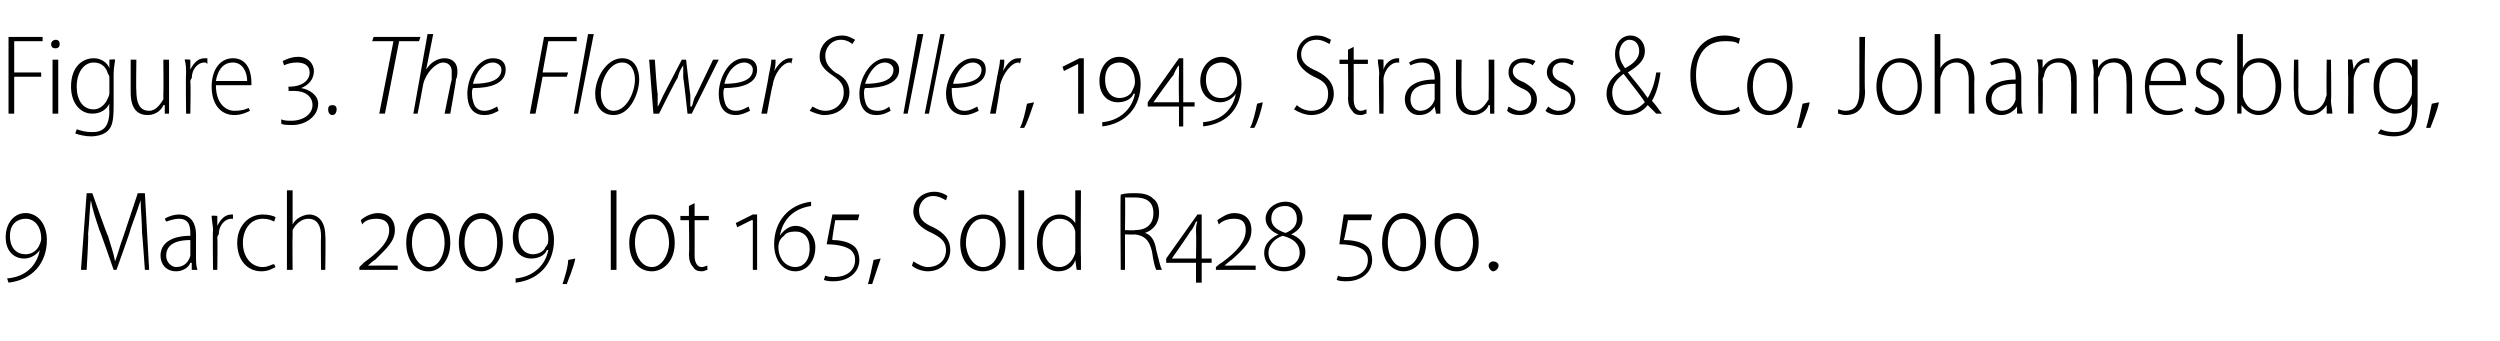 <?xml version="1.0" standalone="no"?><!DOCTYPE svg PUBLIC "-//W3C//DTD SVG 1.1//EN" "http://www.w3.org/Graphics/SVG/1.1/DTD/svg11.dtd"><svg xmlns="http://www.w3.org/2000/svg" version="1.1" width="176px" height="24px" viewBox="0 -2 176 24" style="top:-2px"><desc>Figure 3. The Flower Seller, 1949, Strauss &amp; Co, Johannesburg, 9 March 2009, lot 165, Sold R428 500.</desc><defs/><g id="Polygon143227"><path d="m.5 17.6c1.3-.1 2.1-.9 2.3-2c-.2.3-.6.6-1.1.6c-.7 0-1.3-.5-1.3-1.5c0-1 .6-1.7 1.4-1.7c.8 0 1.5.7 1.5 1.9c0 1.6-1 2.8-2.7 3l-.1-.3zm1.3-1.7c.4 0 .7-.2.9-.5c.1-.2.2-.4.2-.6c0-.9-.5-1.4-1.1-1.4c-.5 0-1.1.3-1.1 1.2c0 .9.5 1.3 1.1 1.3zm8.2-1.5c0-.8-.1-1.7-.1-2.3c-.2.6-.4 1.2-.7 2c.05-.02-1 2.9-1 2.9h-.2s-.98-2.83-1-2.8c-.3-.9-.5-1.5-.6-2.1c-.1.6-.1 1.5-.2 2.4c.05 0-.1 2.5-.1 2.5h-.4l.4-5.4h.4s1.06 3.02 1.1 3c.2.7.4 1.2.5 1.8c.2-.5.3-1 .6-1.8l1-3h.5l.3 5.4h-.3s-.18-2.57-.2-2.6zm3.8 1.7c0 .3 0 .6.1.9h-.4v-.5h-.1c-.1.3-.5.6-1 .6c-.7 0-1.1-.5-1.1-1.1c0-.9.8-1.4 2.1-1.4v-.1c0-.4 0-1.1-.8-1.1c-.3 0-.6.1-.9.2l-.1-.2c.3-.2.7-.3 1-.3c.9 0 1.2.7 1.2 1.4v1.6zm-.4-1.2c-.6 0-1.7.1-1.7 1.1c0 .5.4.8.7.8c.6 0 .9-.4 1-.8v-1.1zm1.6-.7c0-.3-.1-.7-.1-1c.03-.04.4 0 .4 0v.7c.2-.4.5-.8 1-.8h.1v.4c0-.1 0-.1-.1-.1c-.5 0-.9.5-.9 1.1c-.1.1-.1.2-.1.3c.03.04 0 2.2 0 2.2h-.3s-.04-2.77 0-2.8zm4.4 2.6c-.2.1-.5.3-1 .3c-1 0-1.7-.8-1.7-2c0-1.2.8-2 1.8-2c.4 0 .8.1.9.2l-.1.3c-.2-.1-.4-.2-.8-.2c-.9 0-1.4.8-1.4 1.7c0 1 .6 1.7 1.4 1.7c.4 0 .6-.2.8-.2l.1.2zm.8-5.4h.4v2.4s0-.03 0 0c.1-.2.3-.4.5-.5c.2-.1.4-.2.7-.2c.3 0 1.1.2 1.1 1.5c.04-.02 0 2.4 0 2.4h-.3s-.02-2.36 0-2.4c0-.6-.2-1.2-.9-1.2c-.5 0-.9.4-1.1.8v.4c-.02-.01 0 2.4 0 2.4h-.4v-5.6zm5.1 5.6v-.2s.32-.3.3-.3c1.1-.8 1.8-1.5 1.8-2.3c0-.6-.4-.8-.9-.8c-.4 0-.8.1-1 .4l-.1-.3c.2-.2.7-.5 1.2-.5c.7 0 1.2.4 1.2 1.2c0 .8-.6 1.3-1.4 2.1c-.05-.02-.5.4-.5.4c0 0 .01-.01 0 0h.5c.03-.02 1.6 0 1.6 0v.3h-2.7zm4.8.1c-.7 0-1.5-.6-1.5-2c0-1.4.8-2.1 1.6-2.1c.7 0 1.5.7 1.5 2.1c0 1.3-.8 2-1.5 2h-.1zm.1-.3c.7 0 1.1-.9 1.1-1.7c0-.9-.4-1.7-1.1-1.7c-.8 0-1.2.8-1.2 1.7c0 .8.4 1.7 1.2 1.7zm3.7.3c-.8 0-1.6-.6-1.6-2c0-1.4.8-2.1 1.6-2.1c.7 0 1.5.7 1.5 2.1c0 1.3-.8 2-1.5 2zm0-.3c.8 0 1.1-.9 1.1-1.7c0-.9-.3-1.7-1.1-1.7c-.8 0-1.2.8-1.2 1.7c0 .8.4 1.7 1.2 1.7zm2.4.8c1.2-.1 2.1-.9 2.3-2h-.1c-.1.3-.5.6-1.1.6c-.7 0-1.3-.5-1.3-1.5c0-1 .6-1.7 1.5-1.7c.7 0 1.4.7 1.4 1.9c0 1.6-1 2.8-2.7 3v-.3zm1.2-1.7c.4 0 .8-.2.9-.5c.2-.2.2-.4.2-.6c0-.9-.5-1.4-1.1-1.4c-.5 0-1 .3-1 1.2c0 .9.5 1.3 1 1.3zm2.1 2.1c.1-.3.4-1.2.4-1.7l.5-.1c-.1.6-.5 1.5-.6 1.8h-.3zm3.4-6.6h.4v5.6h-.4v-5.6zm4.5 3.7c0 1.4-.9 2-1.6 2c-.9 0-1.6-.7-1.6-2c0-1.3.8-2 1.6-2c.9 0 1.6.7 1.6 2zm-2.8 0c0 .8.4 1.7 1.2 1.7c.7 0 1.2-.9 1.2-1.7c0-.7-.3-1.7-1.2-1.7c-.9 0-1.2.9-1.2 1.7zm4.2-2.8v.9h1v.3h-1s.01 2.5 0 2.5c0 .5.2.8.5.8c.2 0 .3-.1.4-.1v.3c-.1 0-.2.1-.4.1c-.3 0-.5-.1-.6-.3c-.2-.2-.3-.5-.3-.9c.04.01 0-2.4 0-2.4h-.6v-.3h.6v-.7l.4-.2zM53 17v-3.5h-.1l-1 .5l-.1-.3l1.2-.6h.3v3.9h-.3zm4.1-4.5c-1.3.2-2 1-2.2 2.1c.2-.3.6-.7 1.1-.7c.7 0 1.4.6 1.4 1.5c0 1.1-.7 1.7-1.4 1.7c-.9 0-1.5-.8-1.5-1.9c0-1.6 1-2.8 2.6-3v.3zM56 16.8c.5 0 1-.4 1-1.3c0-.8-.4-1.2-1-1.2c-.4 0-.7.1-.8.3c-.3.2-.4.5-.4.8c0 .8.5 1.4 1.2 1.4zm2.1.6c.2.1.4.1.7.1c.7 0 1.4-.4 1.4-1.2c0-.3-.1-.5-.3-.7c-.4-.3-1.1-.4-1.7-.4c-.02.04.4-2.1.4-2.1h1.9l-.1.4h-1.6s-.25 1.42-.2 1.4c.5 0 1.2.1 1.6.5c.2.2.3.6.3.9c0 .9-.8 1.5-1.8 1.5c-.2 0-.5 0-.7-.1l.1-.3zm3 .6c.1-.3.3-1.2.4-1.7l.5-.1l-.6 1.8h-.3zm3.2-1.6c.3.2.7.4 1 .4c.8 0 1.3-.5 1.3-1.2c0-.6-.4-.9-1-1.2c-.7-.3-1.3-.8-1.3-1.5c0-.8.6-1.4 1.5-1.4c.4 0 .8.2.9.3l-.1.3c-.2-.1-.5-.3-.9-.3c-.7 0-1 .6-1 1c0 .6.3.9 1 1.2c.8.4 1.2.9 1.2 1.6c0 .8-.6 1.5-1.6 1.5c-.4 0-.9-.2-1.1-.4l.1-.3zm6.5-1.3c0 1.4-.8 2-1.6 2c-.9 0-1.6-.7-1.6-2c0-1.3.8-2 1.6-2c1 0 1.6.7 1.6 2zm-2.8 0c0 .8.5 1.7 1.2 1.7c.8 0 1.2-.9 1.2-1.7c0-.7-.3-1.7-1.2-1.7c-.8 0-1.2.9-1.2 1.7zm3.7-3.7h.4v5.6h-.4v-5.6zm4.4 0s-.03 4.74 0 4.7v.9h-.3l-.1-.7s.02.04 0 0c-.1.4-.5.8-1.2.8c-.8 0-1.5-.7-1.5-2c0-1.3.8-2 1.6-2c.5 0 .9.3 1.1.6c-.02 0 0 0 0 0v-2.3h.4zm-.4 3.3v-.4c-.1-.5-.5-.9-1.1-.9c-.8 0-1.2.8-1.2 1.7c0 .9.4 1.7 1.2 1.7c.4 0 .9-.3 1.1-1v-1.1zm3.2-3c.3-.1.7-.1 1-.1c.6 0 1 .1 1.3.4c.3.2.4.6.4 1c0 .7-.4 1.2-1 1.4c.4.1.7.5.8 1.2c.2.8.3 1.2.4 1.4h-.4c-.1-.2-.2-.6-.3-1.3c-.2-.8-.5-1.1-1.2-1.2c.01.03-.7 0-.7 0v2.5h-.3s-.04-5.32 0-5.3zm.3 2.5s.72.03.7 0c.8 0 1.3-.4 1.3-1.2c0-.8-.5-1.1-1.3-1.1h-.7c.03.04 0 2.3 0 2.3zm5.4 2.3v1.4h-.4v-1.4h-2.1v-.3l2.2-3.1h.3v3.1h.7v.3h-.7zm-.4-2.2c0-.2 0-.5.1-.7h-.1c-.1.2-.2.5-.4.7c.02.01-1.3 1.9-1.3 1.9h1.7s.03-1.86 0-1.9zm1.4 2.7v-.2s.35-.3.4-.3c1.1-.8 1.7-1.5 1.7-2.3c0-.6-.3-.8-.8-.8c-.4 0-.8.1-1.1.4l-.1-.3c.3-.2.7-.5 1.2-.5c.7 0 1.2.4 1.2 1.2c0 .8-.5 1.3-1.4 2.1c-.02-.02-.5.4-.5.4c0 0 .04-.01 0 0h.6c-.04-.02 1.6 0 1.6 0v.3h-2.8zm5.3-2.5c.6.2 1 .7 1 1.2c0 .9-.7 1.4-1.5 1.4c-.9 0-1.4-.6-1.4-1.3c0-.6.4-1 1-1.3c-.5-.2-.9-.6-.9-1.1c0-.7.7-1.2 1.4-1.2c.7 0 1.2.5 1.2 1.2c0 .4-.2.8-.8 1.1zm-.4-2c-.6 0-1 .3-1 .9c0 .5.4.8 1 1c.5-.2.8-.5.8-1c0-.6-.4-.9-.8-.9zm-.1 4.3c.6 0 1.1-.4 1.1-1c0-.6-.4-1-1.2-1.2c-.6.2-1 .7-1 1.2c0 .6.4 1 1.1 1zm3.8.6c.1.1.4.1.7.1c.7 0 1.4-.4 1.4-1.2c0-.3-.1-.5-.3-.7c-.4-.3-1.1-.4-1.7-.4c-.04.04.3-2.1.3-2.1h2l-.1.4h-1.6s-.26 1.42-.3 1.4c.6 0 1.3.1 1.7.5c.2.2.3.6.3.9c0 .9-.8 1.5-1.8 1.5c-.2 0-.5 0-.7-.1l.1-.3zm4.6-.3c-.7 0-1.5-.6-1.5-2c0-1.4.8-2.1 1.5-2.1c.8 0 1.6.7 1.6 2.1c0 1.3-.8 2-1.6 2zm0-.3c.8 0 1.2-.9 1.2-1.7c0-.9-.4-1.7-1.2-1.7c-.8 0-1.1.8-1.1 1.7c0 .8.4 1.7 1.1 1.7zm3.7.3c-.7 0-1.5-.6-1.5-2c0-1.4.8-2.1 1.6-2.1c.7 0 1.5.7 1.5 2.1c0 1.3-.8 2-1.5 2h-.1zm.1-.3c.7 0 1.1-.9 1.1-1.7c0-.9-.4-1.7-1.1-1.7c-.8 0-1.2.8-1.2 1.7c0 .8.4 1.7 1.2 1.7zm2.5.3c-.1 0-.3-.2-.3-.4c0-.2.2-.3.3-.3c.2 0 .4.1.4.3c0 .2-.2.4-.4.4z" stroke="none" fill="#000"/></g><g id="Polygon143226"><path d="m.6.6h2.4v.3h-2v2.2h1.9v.3H1v2.6h-.4V.6zM3.7 6V2.2h.4v3.8h-.4zm.5-4.9c0 .2-.1.3-.3.3c-.2 0-.3-.1-.3-.3c0-.2.2-.3.3-.3c.2 0 .3.1.3.3zM8 5.4c0 1.1-.1 1.5-.4 1.8c-.3.3-.8.4-1.2.4c-.4 0-.8-.1-1.1-.2l.1-.3c.3.1.6.2 1.1.2c.7 0 1.2-.3 1.2-1.5c-.03.05 0-.5 0-.5c0 0-.04.03 0 0c-.2.4-.6.7-1.2.7C5.6 6 5 5.2 5 4.1c0-1.4.8-2 1.6-2c.6 0 1 .4 1.1.7c0-.05 0 0 0 0v-.6s.38-.04.4 0c0 .2-.1.5-.1 1v2.2zm-.3-1.8c0-.2 0-.3-.1-.4c-.1-.4-.4-.8-1-.8c-.7 0-1.2.7-1.2 1.7c0 .9.4 1.6 1.2 1.6c.4 0 .8-.3 1-.8c.1-.2.1-.3.1-.4v-.9zm4.2 1.5v.9h-.3v-.6h-.1c-.1.3-.5.7-1.1.7c-.6 0-1.2-.3-1.2-1.6V2.2h.4s-.03 2.19 0 2.2c0 .8.2 1.4.9 1.4c.5 0 .8-.5 1-.8v-.4c.02.01 0-2.4 0-2.4h.4v2.9zm1.2-1.9c0-.3 0-.7-.1-1c.04-.04.4 0 .4 0v.7s.02 0 0 0c.2-.4.5-.8 1-.8h.2v.4c-.1-.1-.1-.1-.2-.1c-.5 0-.9.5-.9 1.1c-.1.1-.1.2-.1.3c.04.04 0 2.2 0 2.2h-.3s-.03-2.77 0-2.8zm2.1.8c0 1.3.7 1.8 1.3 1.8c.5 0 .8-.1 1-.2l.1.2c-.2.1-.6.3-1.1.3c-1 0-1.6-.8-1.6-2c0-1.2.6-2 1.5-2c1.1 0 1.3 1.1 1.3 1.7v.2h-2.5zm2.2-.3c0-.6-.3-1.3-1-1.3c-.8 0-1.1.7-1.2 1.3h2.2zm2.4 2.7c.2.1.5.1.7.1c.9 0 1.5-.5 1.5-1.1c0-.6-.5-1-1.3-1h-.4c.04.04 0-.3 0-.3c0 0 .12.02.1 0c.8 0 1.4-.4 1.4-1c0-.5-.4-.7-.9-.7c-.4 0-.7.1-.9.2l-.1-.3c.2-.1.6-.3 1.1-.3c.7 0 1.1.5 1.1 1c0 .6-.4 1-.9 1.2c.6.1 1.2.5 1.2 1.1c0 .9-.9 1.5-1.8 1.5c-.3 0-.7 0-.8-.1v-.3zm3.6-.3c-.2 0-.3-.2-.3-.4c0-.2.1-.3.3-.3c.2 0 .3.1.3.3c0 .2-.1.4-.3.4zM27.7.9h-1.5l.1-.3h3.3l-.1.3h-1.4l-1 5.1h-.4l1-5.1zM29.1 6l1-5.6h.4L30 2.9s.02-.01 0 0c.3-.5.8-.8 1.3-.8c.4 0 .9.2.9.9c0 .2 0 .4-.1.6c.03.02-.4 2.4-.4 2.4h-.4s.48-2.4.5-2.4v-.6c0-.3-.2-.6-.6-.6c-.5 0-1.2.7-1.4 1.5c.01.02-.4 2.1-.4 2.1h-.3zm6-.2c-.2.1-.5.3-1 .3c-.9 0-1.2-.7-1.2-1.5c0-1.1.7-2.5 1.8-2.5c.7 0 .9.4.9.8c0 1-1.1 1.3-2.3 1.3c-.1.1-.1.6 0 .9c.1.5.4.7.8.7c.4 0 .7-.2.9-.3l.1.3zm.2-2.9c0-.3-.3-.5-.6-.5c-.6 0-1.2.6-1.4 1.5c1 0 2-.2 2-1zm3-2.3h2.3v.3h-2l-.4 2.2h1.8l-.1.3h-1.7L37.7 6h-.4l1-5.4zM40.4 6l1-5.6h.4L40.7 6h-.3zM45 3.6c0 .9-.6 2.5-1.8 2.5c-.9 0-1.3-.7-1.3-1.5c0-1.1.8-2.5 1.9-2.5c.9 0 1.2.8 1.2 1.5zm-2.7 1c0 .6.3 1.2.9 1.2c.9 0 1.5-1.3 1.5-2.2c0-.5-.2-1.2-.9-1.2c-.9 0-1.5 1.2-1.5 2.2zm3.8-2.4s.16 2.43.2 2.4v.9c.1-.1.2-.4.4-.8L48 2.2h.3s.28 2.47.3 2.5v.8h.1c.1-.2.1-.5.3-.8l1.2-2.5h.4L48.7 6h-.3s-.27-2.54-.3-2.5v-.9c-.2.3-.3.5-.4.9c-.04-.04-1.3 2.5-1.3 2.5h-.4l-.3-3.8h.4zm6.7 3.6c-.2.1-.6.3-1 .3c-.9 0-1.2-.7-1.2-1.5c0-1.1.7-2.5 1.8-2.5c.7 0 .9.4.9.8c0 1-1.1 1.3-2.3 1.3c-.1.1-.1.6 0 .9c.1.5.4.7.8.7c.4 0 .7-.2.9-.3l.1.3zm.2-2.9c0-.3-.3-.5-.6-.5c-.6 0-1.2.6-1.4 1.5c1 0 2-.2 2-1zm.6 3.1s.53-2.58.5-2.6c.1-.5.2-.9.2-1.2h.3c0 .2 0 .5-.1.8c.3-.5.7-.9 1.1-.9h.2l-.1.4c0-.1-.1-.1-.1-.1c-.5 0-1.1.8-1.2 1.6c-.05.05-.4 2-.4 2h-.4zm3.6-.5c.2.1.5.3.9.3c.7 0 1.3-.5 1.3-1.3c0-.5-.2-.8-.8-1.2c-.6-.4-.9-.8-.9-1.3c0-.9.7-1.5 1.6-1.5c.4 0 .7.2.9.3l-.2.3c-.1-.1-.4-.3-.8-.3c-.7 0-1.1.6-1.1 1.1c0 .5.2.8.7 1.2c.6.3 1 .7 1 1.4c0 .8-.6 1.6-1.8 1.6c-.3 0-.8-.2-1-.3l.2-.3zm5.5.3c-.2.1-.5.3-1 .3c-.9 0-1.2-.7-1.2-1.5c0-1.1.8-2.5 1.9-2.5c.6 0 .9.4.9.8c0 1-1.2 1.3-2.4 1.3c-.1.1-.1.6 0 .9c.1.5.4.7.9.7c.4 0 .7-.2.8-.3l.1.3zm.2-2.9c0-.3-.3-.5-.6-.5c-.6 0-1.1.6-1.4 1.5c1 0 2-.2 2-1zm.7 3.1l1-5.6h.4L63.9 6h-.3zm1.5 0L66.2.4h.3L65.4 6h-.3zm3.8-.2c-.2.1-.6.3-1 .3c-.9 0-1.3-.7-1.3-1.5c0-1.1.8-2.5 1.9-2.5c.7 0 .9.4.9.8c0 1-1.1 1.3-2.4 1.3c0 .1 0 .6.1.9c.1.5.4.7.8.7c.4 0 .7-.2.9-.3l.1.3zm.2-2.9c0-.3-.3-.5-.6-.5c-.6 0-1.2.6-1.4 1.5c1 0 2-.2 2-1zm.6 3.1s.52-2.58.5-2.6c.1-.5.2-.9.2-1.2h.3c0 .2 0 .5-.1.8c.3-.5.6-.9 1.1-.9h.2l-.1.4c0-.1-.1-.1-.1-.1c-.5 0-1.1.8-1.3 1.6c.05.05-.3 2-.3 2h-.4zm2.1 1c.2-.3.4-1.2.5-1.7l.5-.1c-.2.6-.5 1.5-.7 1.8h-.3zm4.1-1V2.5l-1 .5l-.1-.3l1.2-.6h.3v3.9h-.4zm1.7.6c1.2-.1 2.1-.9 2.3-2h-.1c-.1.3-.5.6-1.1.6c-.7 0-1.3-.5-1.3-1.5c0-1 .6-1.7 1.4-1.7c.8 0 1.5.7 1.5 1.9c0 1.6-1 2.8-2.7 3v-.3zm1.2-1.7c.4 0 .8-.2.9-.5c.1-.2.2-.4.2-.6c0-.9-.5-1.4-1.1-1.4c-.5 0-1 .3-1 1.2c0 .9.5 1.3 1 1.3zm4.5.6v1.4h-.3V5.5h-2.2v-.3L83 2.1h.3v3.1h.8v.3h-.8zM83 3.3v-.7c-.2.2-.3.5-.4.7c-.05.01-1.4 1.9-1.4 1.9h1.8s-.03-1.86 0-1.9zm1.7 3.3c1.3-.1 2.1-.9 2.3-2c-.2.3-.6.6-1.1.6c-.7 0-1.4-.5-1.4-1.5c0-1 .7-1.7 1.5-1.7c.8 0 1.4.7 1.4 1.9c0 1.6-.9 2.8-2.7 3v-.3zM86 4.9c.4 0 .7-.2.9-.5c.1-.2.2-.4.2-.6c0-.9-.5-1.4-1.1-1.4c-.5 0-1.1.3-1.1 1.2c0 .9.5 1.3 1 1.3h.1zM88 7c.2-.3.4-1.2.5-1.7l.4-.1c-.1.6-.4 1.5-.6 1.8h-.3zm3.3-1.6c.2.2.6.4 1 .4c.8 0 1.2-.5 1.2-1.2c0-.6-.3-.9-1-1.2c-.6-.3-1.2-.8-1.2-1.5c0-.8.6-1.4 1.4-1.4c.5 0 .8.2 1 .3l-.1.3c-.2-.1-.5-.3-.9-.3c-.8 0-1.1.6-1.1 1c0 .6.4.9 1.1 1.2c.8.4 1.2.9 1.2 1.6c0 .8-.6 1.5-1.6 1.5c-.4 0-.9-.2-1.2-.4l.2-.3zm4-4.1v.9h1v.3h-1s.01 2.5 0 2.5c0 .5.2.8.5.8c.2 0 .3-.1.4-.1v.3c-.1 0-.2.1-.4.1c-.3 0-.5-.1-.6-.3c-.2-.2-.3-.5-.3-.9c.03.01 0-2.4 0-2.4h-.6v-.3h.6v-.7l.4-.2zm1.8 1.9c0-.3-.1-.7-.1-1c.02-.04.4 0 .4 0v.7c.1-.4.5-.8 1-.8h.1v.4c0-.1 0-.1-.1-.1c-.5 0-.9.5-1 1.1v.3c.02.04 0 2.2 0 2.2h-.3s-.05-2.77 0-2.8zm4.3 1.9v.9h-.3l-.1-.5s.01-.01 0 0c-.2.3-.5.6-1.1.6c-.6 0-1-.5-1-1.1c0-.9.8-1.4 2.1-1.4v-.1c0-.4-.1-1.1-.9-1.1c-.3 0-.6.1-.8.2l-.1-.2c.3-.2.6-.3 1-.3c.9 0 1.2.7 1.2 1.4v1.6zm-.4-1.2c-.7 0-1.7.1-1.7 1.1c0 .5.3.8.7.8c.5 0 .9-.4 1-.8V3.9zm4.2 1.2v.9h-.3v-.6h-.1c-.1.3-.5.7-1.1.7c-.6 0-1.2-.3-1.2-1.6V2.2h.4s-.03 2.19 0 2.2c0 .8.2 1.4.9 1.4c.5 0 .8-.5 1-.8v-.4c.02.01 0-2.4 0-2.4h.4v2.9zm1 .4c.2.1.5.3.8.3c.5 0 .8-.4.8-.8c0-.4-.2-.6-.7-.8c-.6-.3-.9-.6-.9-1.1c0-.6.4-1 1.1-1c.3 0 .6.1.8.2l-.2.3c-.1-.1-.3-.2-.7-.2c-.4 0-.7.3-.7.6c0 .4.3.6.8.8c.5.3.9.6.9 1.2c0 .7-.5 1.1-1.2 1.1c-.4 0-.7-.1-.9-.3l.1-.3zm2.8 0c.1.1.4.3.7.3c.6 0 .9-.4.9-.8c0-.4-.2-.6-.8-.8c-.5-.3-.9-.6-.9-1.1c0-.6.5-1 1.1-1c.4 0 .6.1.8.2l-.1.3c-.2-.1-.4-.2-.7-.2c-.5 0-.7.3-.7.6c0 .4.2.6.7.8c.5.3.9.6.9 1.2c0 .7-.5 1.1-1.2 1.1c-.3 0-.7-.1-.9-.3l.2-.3zm7.6.5l-.6-.6c-.4.5-.9.7-1.5.7c-.8 0-1.4-.7-1.4-1.5c0-.7.4-1.2 1-1.6c-.3-.4-.4-.8-.4-1.2c0-.7.4-1.3 1.1-1.3c.5 0 1 .4 1 1.1c0 .6-.4 1-1.2 1.5c.4.5 1 1.2 1.4 1.8c.3-.5.5-1.1.6-1.8h.3c-.1.8-.3 1.5-.6 2c.2.2.4.5.7.9h-.4zm-2-.2c.5 0 .9-.3 1.2-.6c-.3-.5-.9-1.2-1.5-2c-.4.3-.8.7-.8 1.3c0 .7.4 1.3 1.1 1.3zm.1-5c-.4 0-.7.5-.7.9c0 .5.2.8.4 1.1c.6-.3 1-.7 1-1.2c0-.4-.2-.8-.7-.8zm7.8 5c-.2.2-.6.3-1.2.3c-1.2 0-2.3-.8-2.3-2.8c0-1.7 1-2.8 2.4-2.8c.6 0 1 .2 1.1.2l-.1.4c-.2-.2-.6-.2-1-.2c-1.2 0-2 .8-2 2.4c0 1.6.8 2.5 2 2.5c.4 0 .8-.1 1-.3l.1.3zm3.7-1.7c0 1.4-.9 2-1.7 2c-.8 0-1.5-.7-1.5-2c0-1.3.8-2 1.6-2c.9 0 1.6.7 1.6 2zm-2.8 0c0 .8.4 1.7 1.2 1.7c.7 0 1.2-.9 1.2-1.7c0-.7-.3-1.7-1.2-1.7c-.9 0-1.2.9-1.2 1.7zm3.1 2.9c.1-.3.3-1.2.4-1.7l.5-.1c-.1.6-.5 1.5-.6 1.8h-.3zm4.4-6.4h.4s-.05 3.82 0 3.8c0 1.3-.6 1.7-1.4 1.7c-.2 0-.4-.1-.5-.1v-.3c.1 0 .3.1.5.1c.6 0 1-.3 1-1.4V.6zm4.4 3.5c0 1.4-.8 2-1.6 2c-.8 0-1.6-.7-1.6-2c0-1.3.8-2 1.7-2c.9 0 1.5.7 1.5 2zm-2.8 0c0 .8.5 1.7 1.2 1.7c.8 0 1.3-.9 1.3-1.7c0-.7-.3-1.7-1.3-1.7c-.8 0-1.2.9-1.2 1.7zm3.7-3.7h.4v2.4s.03-.03 0 0c.1-.2.3-.4.5-.5c.2-.1.4-.2.7-.2c.3 0 1.2.2 1.2 1.5c-.03-.02 0 2.4 0 2.4h-.4V3.6c0-.6-.2-1.2-.9-1.2c-.5 0-.9.4-1 .8c-.1.2-.1.3-.1.4v2.4h-.4V.4zm6.1 4.7c0 .3 0 .6.1.9h-.4v-.5s-.04-.01 0 0c-.2.3-.6.6-1.1.6c-.7 0-1.1-.5-1.1-1.1c0-.9.8-1.4 2.1-1.4v-.1c0-.4 0-1.1-.8-1.1c-.3 0-.6.1-.9.2l-.1-.2c.3-.2.7-.3 1-.3c.9 0 1.2.7 1.2 1.4v1.6zm-.4-1.2c-.6 0-1.7.1-1.7 1.1c0 .5.4.8.7.8c.6 0 .9-.4 1-.8V3.9zm1.6-.8c0-.4 0-.6-.1-.9c.04-.04.4 0 .4 0v.6s.02-.02 0 0c.2-.4.6-.7 1.2-.7c.4 0 1.2.2 1.2 1.5v2.4h-.4s.03-2.34 0-2.3c0-.7-.2-1.3-.9-1.3c-.5 0-.9.3-1 .9c0 .1-.1.2-.1.3c.04-.01 0 2.4 0 2.4h-.3s-.03-2.93 0-2.9zm3.9 0c0-.4-.1-.6-.1-.9c.03-.04.4 0 .4 0v.6s.02-.02 0 0c.2-.4.6-.7 1.2-.7c.4 0 1.2.2 1.2 1.5v2.4h-.4s.03-2.34 0-2.3c0-.7-.2-1.3-.9-1.3c-.5 0-.9.3-1 .9c-.1.1-.1.2-.1.3c.03-.01 0 2.4 0 2.4h-.3s-.03-2.93 0-2.9zm3.9.9c0 1.3.7 1.8 1.4 1.8c.4 0 .7-.1.9-.2l.1.2c-.2.1-.5.3-1.1.3c-1 0-1.6-.8-1.6-2c0-1.2.6-2 1.5-2c1.1 0 1.4 1.1 1.4 1.7v.2h-2.6zm2.2-.3c0-.6-.3-1.3-1-1.3c-.7 0-1.1.7-1.1 1.3h2.1zm1.1 1.8c.2.1.5.3.8.3c.5 0 .8-.4.8-.8c0-.4-.2-.6-.7-.8c-.6-.3-.9-.6-.9-1.1c0-.6.4-1 1.1-1c.3 0 .6.1.8.2l-.2.3c-.1-.1-.3-.2-.7-.2c-.4 0-.7.3-.7.6c0 .4.3.6.7.8c.6.3 1 .6 1 1.2c0 .7-.5 1.1-1.2 1.1c-.4 0-.7-.1-.9-.3l.1-.3zm2.9-5.1h.4v2.4s-.02.01 0 0c.2-.5.6-.7 1.2-.7c.8 0 1.5.7 1.5 1.9c0 1.4-.8 2.1-1.6 2.1c-.5 0-.9-.3-1.2-.7c.04-.05 0 0 0 0v.6h-.3V.4zm.4 4.2v.2c.2.7.6 1 1.1 1c.8 0 1.2-.8 1.2-1.7c0-.9-.4-1.7-1.2-1.7c-.5 0-1 .4-1.1 1v1.2zm6.2.5c0 .3.1.6.1.9h-.4v-.6s-.01 0 0 0c-.2.3-.6.7-1.2.7c-.5 0-1.1-.3-1.1-1.6c-.05-.03 0-2.3 0-2.3h.3s.02 2.19 0 2.2c0 .8.2 1.4.9 1.4c.6 0 .9-.5 1-.8c0-.1.1-.2.1-.4c-.03.01 0-2.4 0-2.4h.3s.04 2.86 0 2.9zm1.2-1.9v-1c-.01-.04.3 0 .3 0l.1.7s-.03 0 0 0c.1-.4.5-.8 1-.8h.1v.4c0-.1-.1-.1-.1-.1c-.6 0-.9.5-1 1.1v.3c-.01.04 0 2.2 0 2.2h-.4s.03-2.77 0-2.8zm4.9 2.2c0 1.1-.2 1.5-.5 1.8c-.3.3-.8.4-1.2.4c-.4 0-.8-.1-1.1-.2l.2-.3c.2.1.5.2 1 .2c.7 0 1.2-.3 1.2-1.5c-.02.05 0-.5 0-.5c0 0-.03.03 0 0c-.2.4-.6.7-1.2.7c-.8 0-1.5-.8-1.5-1.9c0-1.4.8-2 1.6-2c.7 0 1 .4 1.1.7c.01-.05 0 0 0 0v-.6s.39-.04.4 0v3.2zm-.4-1.8c0-.2 0-.3-.1-.4c-.1-.4-.4-.8-1-.8c-.7 0-1.2.7-1.2 1.7c0 .9.4 1.6 1.2 1.6c.4 0 .8-.3 1-.8c.1-.2.1-.3.1-.4v-.9zm1 3.4c.1-.3.3-1.2.4-1.7l.5-.1c-.1.6-.5 1.5-.6 1.8h-.3z" stroke="none" fill="#000"/></g></svg>
